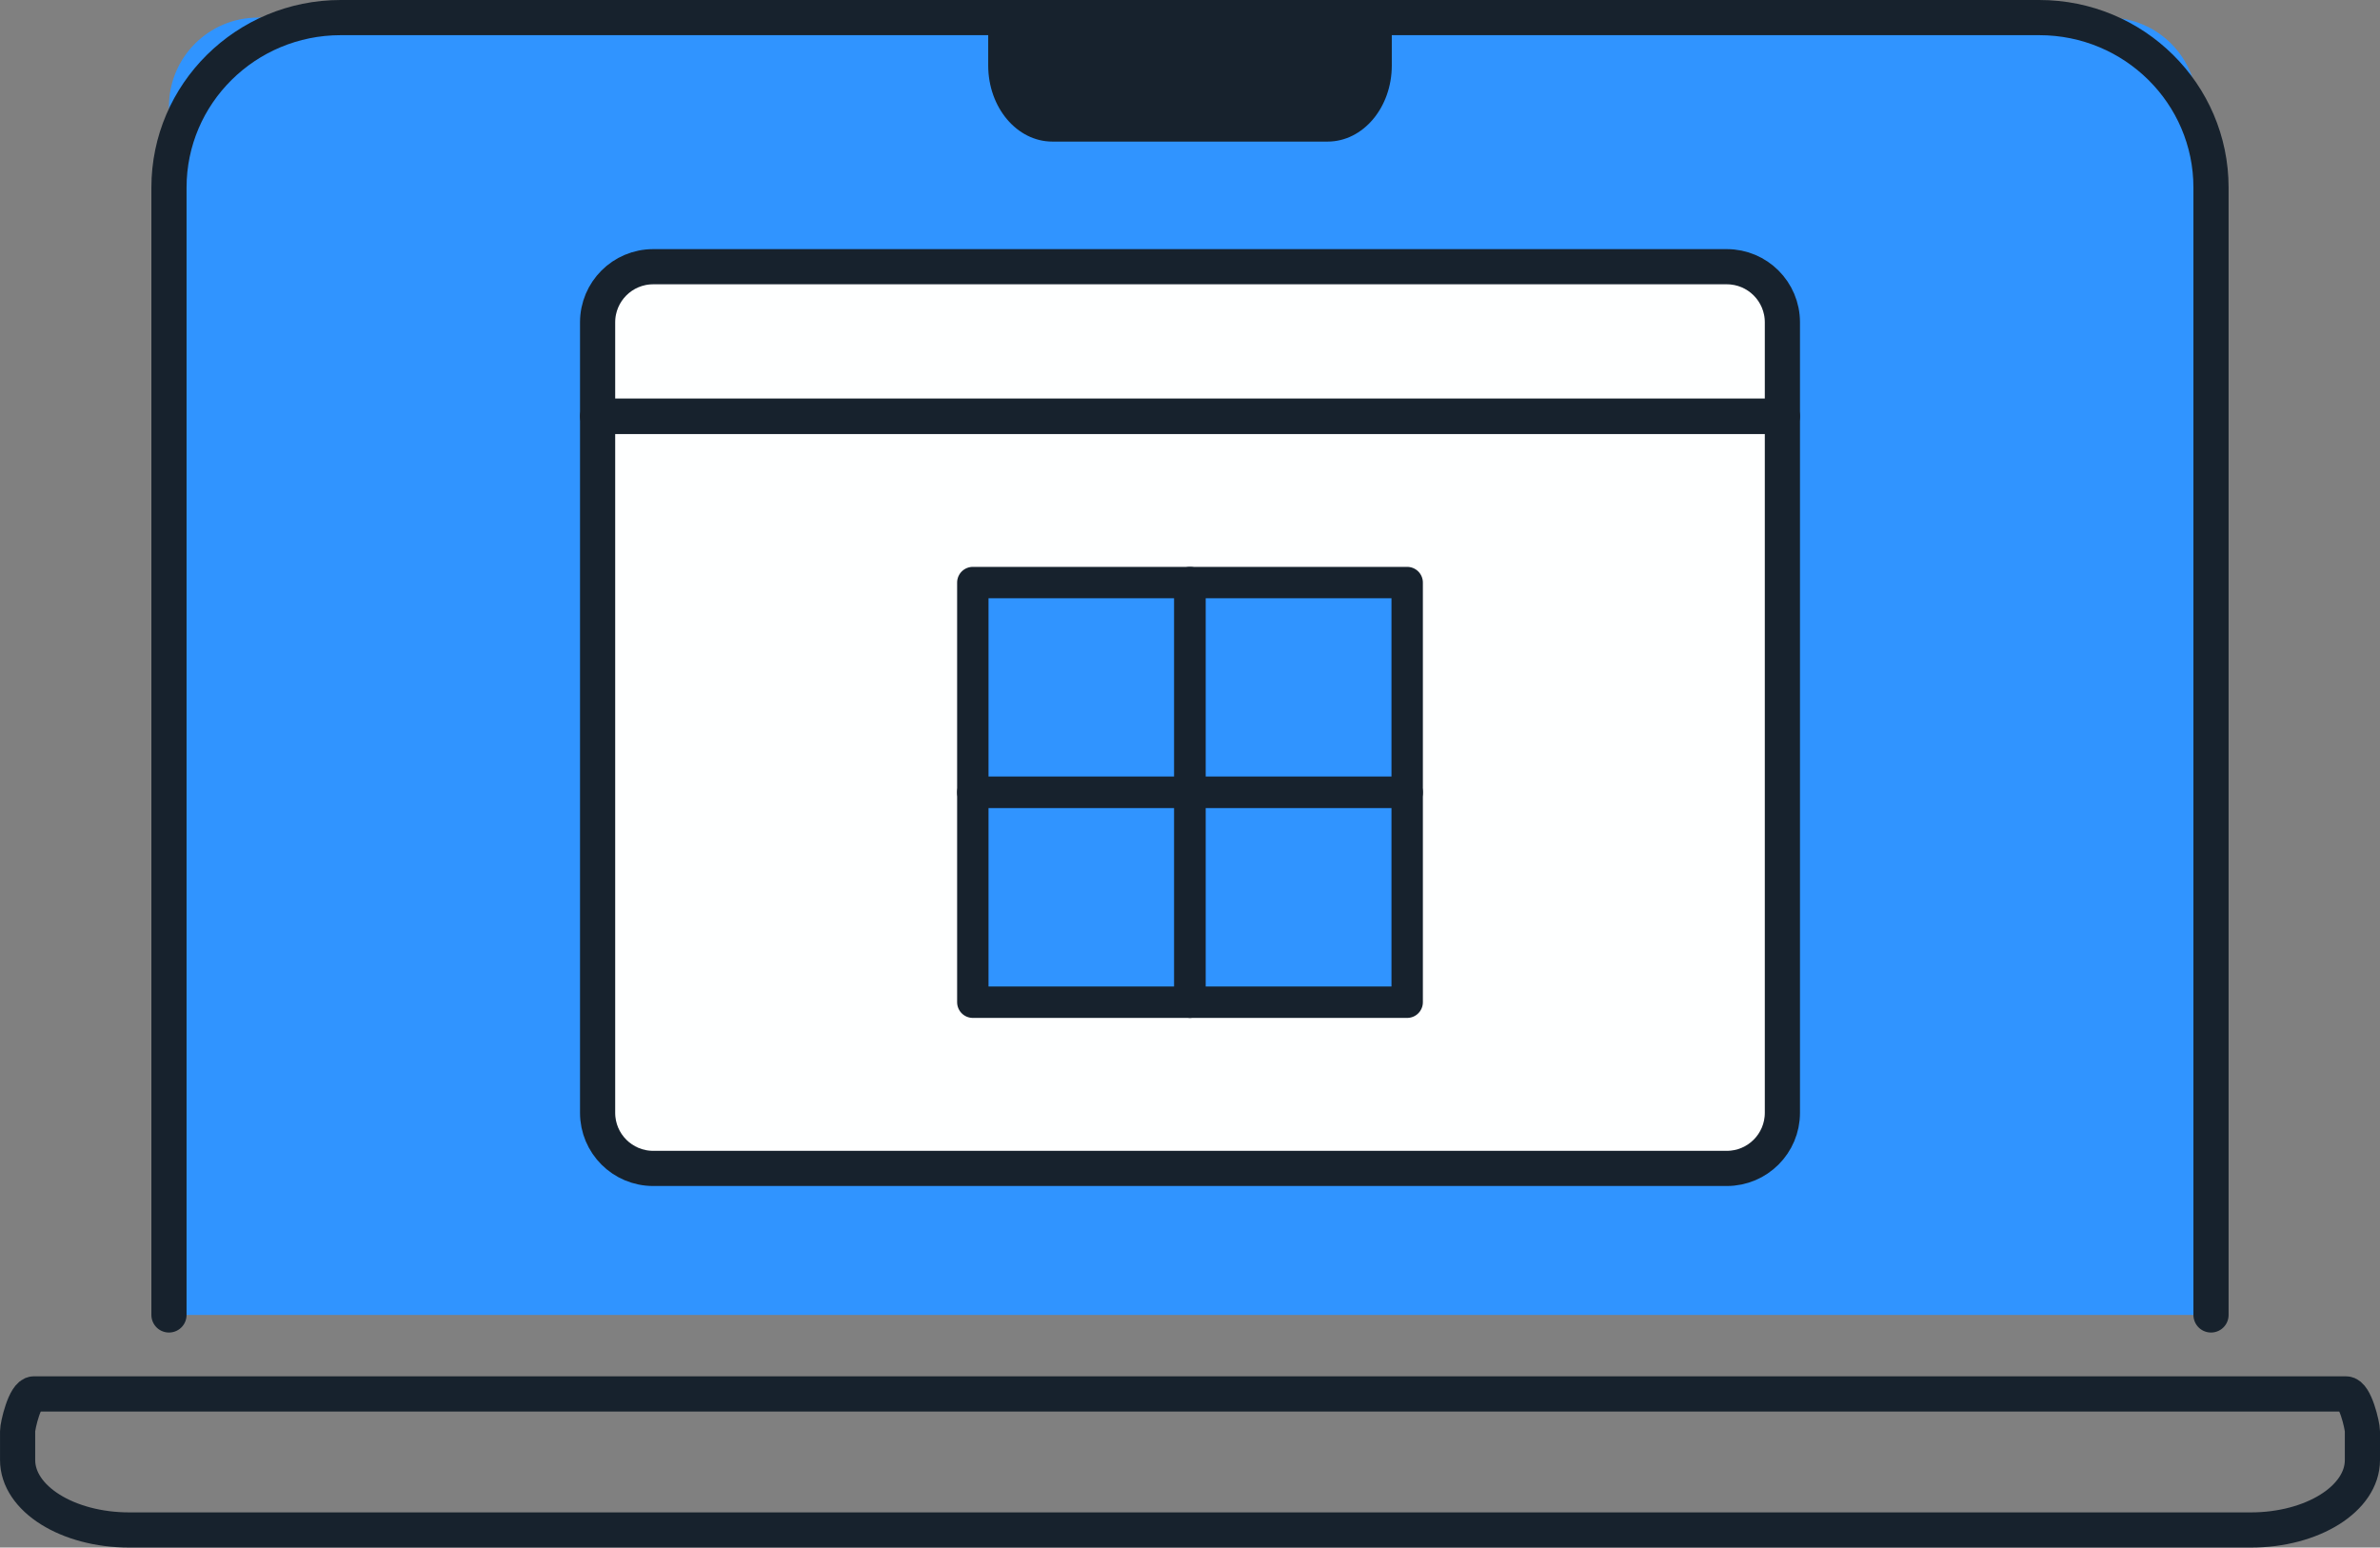 <?xml version="1.0" encoding="UTF-8"?>
<svg id="uuid-5d142e90-6da1-489c-b325-ef9cc41faa89" data-name="Layer_2" xmlns="http://www.w3.org/2000/svg" viewBox="0 0 101.5 65.998">
  <rect x="0" y="0" width="101.5" height="65.998" fill="#808080" stroke="none"/>
  <defs>
    <style>
      .uuid-212e9779-b32d-4858-a1ab-f3b74c02c4ad {
        fill: #feffff;
      }

      .uuid-212e9779-b32d-4858-a1ab-f3b74c02c4ad, .uuid-6037ecb9-eba5-41bc-8f16-7e5b8115e862 {
        stroke-width: 1.5px;
      }

      .uuid-212e9779-b32d-4858-a1ab-f3b74c02c4ad, .uuid-6037ecb9-eba5-41bc-8f16-7e5b8115e862, .uuid-e5e28953-ba8e-4367-bf4f-903aa4d5d693 {
        stroke: #17222d;
        stroke-linecap: round;
        stroke-linejoin: round;
      }

      .uuid-73cc551a-416f-4789-9a82-9e622c63c99c, .uuid-e5e28953-ba8e-4367-bf4f-903aa4d5d693 {
        fill: #3094ff;
      }

      .uuid-6037ecb9-eba5-41bc-8f16-7e5b8115e862 {
        fill: none;
      }

      .uuid-58e77d66-d773-4516-904a-914e2198c70b {
        fill: #17222d;
      }

      .uuid-e5e28953-ba8e-4367-bf4f-903aa4d5d693 {
        stroke-width: 1.339px;
      }
    </style>
  </defs>
  <g id="uuid-5b5c116b-2de0-4b4d-b47a-321377f58fb2" data-name="Layer_2">
    <g>
      <g>
        <g>
          <path class="uuid-73cc551a-416f-4789-9a82-9e622c63c99c" d="M10.996.75h78.919c2.091,0,3.789,1.698,3.789,3.789v51.537H7.206V4.54c0-2.091,1.698-3.789,3.789-3.789Z"/>
          <path class="uuid-6037ecb9-eba5-41bc-8f16-7e5b8115e862" d="M7.206,56.077V8C7.206,3.996,10.485.75,14.529.75h72.441c4.045,0,7.323,3.246,7.323,7.25v48.077"/>
          <path class="uuid-6037ecb9-eba5-41bc-8f16-7e5b8115e862" d="M1.441,59.445h98.618c.382-0.0.691,1.353.691,1.593v1.227c0,1.647-2.132,2.982-4.762,2.982H5.513c-2.63,0-4.762-1.335-4.762-2.983l-0-1.227c0-.239.309-1.593.691-1.593Z"/>
          <path class="uuid-58e77d66-d773-4516-904a-914e2198c70b" d="M42.144.75v2.04c0,1.794,1.226,3.248,2.737,3.248h11.738c1.512,0,2.737-1.454,2.737-3.248V.75h-17.212Z"/>
        </g>
        <g>
          <path class="uuid-212e9779-b32d-4858-a1ab-f3b74c02c4ad" d="M25.486,17.757h50.528v29.7c0,1.309-1.062,2.371-2.371,2.371H27.857c-1.309,0-2.371-1.062-2.371-2.371v-29.7h0Z"/>
          <path class="uuid-212e9779-b32d-4858-a1ab-f3b74c02c4ad" d="M27.857,11.374h45.786c1.309,0,2.371,1.062,2.371,2.371v4H25.486v-4c0-1.309,1.062-2.371,2.371-2.371Z"/>
        </g>
      </g>
      <g>
        <rect class="uuid-e5e28953-ba8e-4367-bf4f-903aa4d5d693" x="41.488" y="24.844" width="9.262" height="8.948"/>
        <rect class="uuid-e5e28953-ba8e-4367-bf4f-903aa4d5d693" x="50.75" y="24.844" width="9.262" height="8.948"/>
        <rect class="uuid-e5e28953-ba8e-4367-bf4f-903aa4d5d693" x="41.488" y="33.792" width="9.262" height="8.948"/>
        <rect class="uuid-e5e28953-ba8e-4367-bf4f-903aa4d5d693" x="50.75" y="33.792" width="9.262" height="8.948"/>
      </g>
    </g>
  </g>
</svg>
